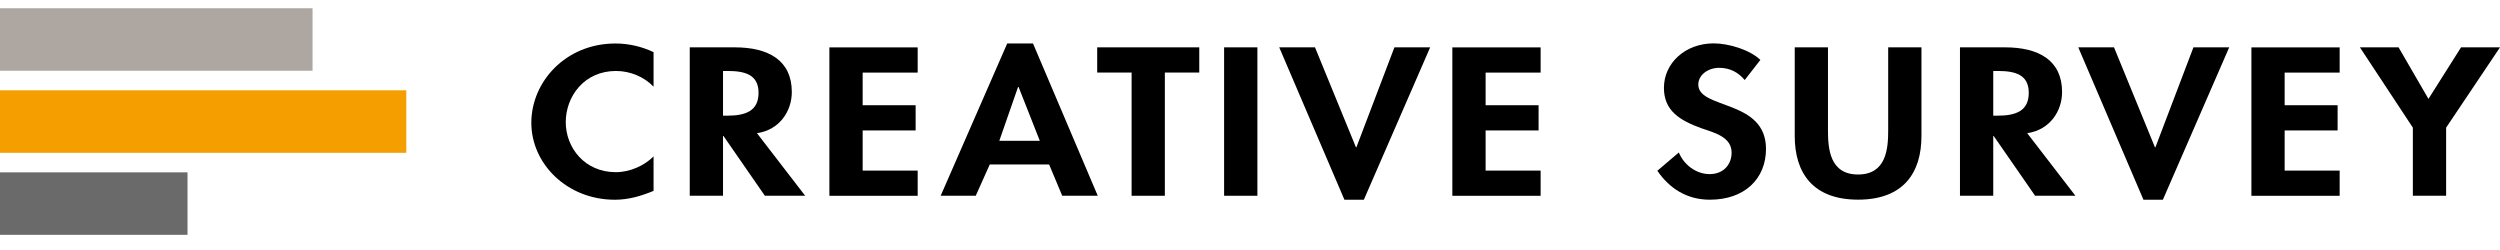 <svg width="160" height="16" viewBox="0 0 160 16" fill="none" xmlns="http://www.w3.org/2000/svg">
<path d="M12.001 11.03H0V15.029H12.001V11.03Z" fill="#6A6A6A"/>
<path d="M26.003 5.78H0V9.779H26.003V5.78Z" fill="#F49E00"/>
<path d="M20.003 0.528H0V4.527H20.003V0.528Z" fill="#ADA6A1"/>
<path d="M41.828 5.55C41.233 4.92 40.336 4.542 39.424 4.542C37.382 4.542 36.208 6.18 36.208 7.819C36.208 9.457 37.425 11.019 39.408 11.019C40.321 11.019 41.233 10.603 41.828 10.011V12.216C41.031 12.544 40.235 12.783 39.35 12.783C36.281 12.783 34.005 10.477 34.005 7.859C34.005 5.24 36.193 2.783 39.393 2.783C40.248 2.783 41.087 2.985 41.828 3.338V5.555V5.55Z" fill="black"/>
<path d="M51.531 12.529H48.952L46.301 8.701H46.273V12.529H44.144V3.03H47.027C49.184 3.03 50.676 3.862 50.676 5.891C50.676 7.1 49.907 8.31 48.446 8.524L51.531 12.529ZM46.273 7.403H46.548C47.722 7.403 48.547 7.1 48.547 5.941C48.547 4.782 47.692 4.542 46.563 4.542H46.273V7.403Z" fill="black"/>
<path d="M55.21 4.643V6.735H58.6V8.348H55.21V10.918H58.731V12.531H53.081V3.033H58.731V4.646H55.21V4.643Z" fill="black"/>
<path d="M63.345 10.525L62.448 12.529H60.203L64.462 2.781H66.112L70.256 12.529H67.983L67.143 10.525H63.348H63.345ZM65.185 5.563H65.157L63.955 9.013H66.549L65.188 5.563H65.185Z" fill="black"/>
<path d="M74.553 12.529H72.423V4.643H70.221V3.03H76.753V4.643H74.55V12.529H74.553Z" fill="black"/>
<path d="M80.473 12.529H78.343V3.03H80.473V12.529Z" fill="black"/>
<path d="M86.781 9.429H86.808L89.243 3.03H91.531L87.287 12.781H86.042L81.871 3.03H84.16L86.781 9.429Z" fill="black"/>
<path d="M95.079 4.643V6.735H98.469V8.348H95.079V10.918H98.6V12.531H92.95V3.033H98.6V4.646H95.079V4.643Z" fill="black"/>
<path d="M111.663 5.122C111.257 4.643 110.735 4.341 110.025 4.341C109.314 4.341 108.691 4.795 108.691 5.412C108.691 7.012 113.024 6.344 113.024 9.53C113.024 11.433 111.663 12.781 109.43 12.781C107.923 12.781 106.821 12.025 106.07 10.929L107.446 9.757C107.736 10.488 108.505 11.143 109.417 11.143C110.329 11.143 110.823 10.5 110.823 9.769C110.823 8.787 109.78 8.509 108.926 8.22C107.519 7.715 106.491 7.098 106.491 5.624C106.491 4.049 107.839 2.776 109.679 2.776C110.65 2.776 111.998 3.192 112.663 3.834L111.663 5.12V5.122Z" fill="black"/>
<path d="M114.861 3.03H116.99V8.345C116.99 9.517 117.106 11.168 118.916 11.168C120.725 11.168 120.844 9.517 120.844 8.345V3.03H122.973V8.711C122.973 11.029 121.844 12.778 118.918 12.778C115.992 12.778 114.863 11.027 114.863 8.711V3.03H114.861Z" fill="black"/>
<path d="M132.825 12.529H130.247L127.595 8.701H127.568V12.529H125.438V3.03H128.321C130.481 3.03 131.973 3.862 131.973 5.891C131.973 7.1 131.204 8.31 129.742 8.524L132.827 12.529H132.825ZM127.568 7.403H127.842C129.017 7.403 129.841 7.1 129.841 5.941C129.841 4.782 128.986 4.542 127.857 4.542H127.568V7.403Z" fill="black"/>
<path d="M137.918 9.429H137.946L140.38 3.03H142.669L138.425 12.781H137.18L133.009 3.03H135.297L137.918 9.429Z" fill="black"/>
<path d="M146.217 4.643V6.735H149.607V8.348H146.217V10.918H149.738V12.531H144.09V3.033H149.738V4.646H146.217V4.643Z" fill="black"/>
<path d="M151.031 3.03H153.508L155.421 6.329L157.507 3.03H160L156.552 8.169V12.526H154.423V8.169L151.033 3.03H151.031Z" fill="black"/>
</svg>
